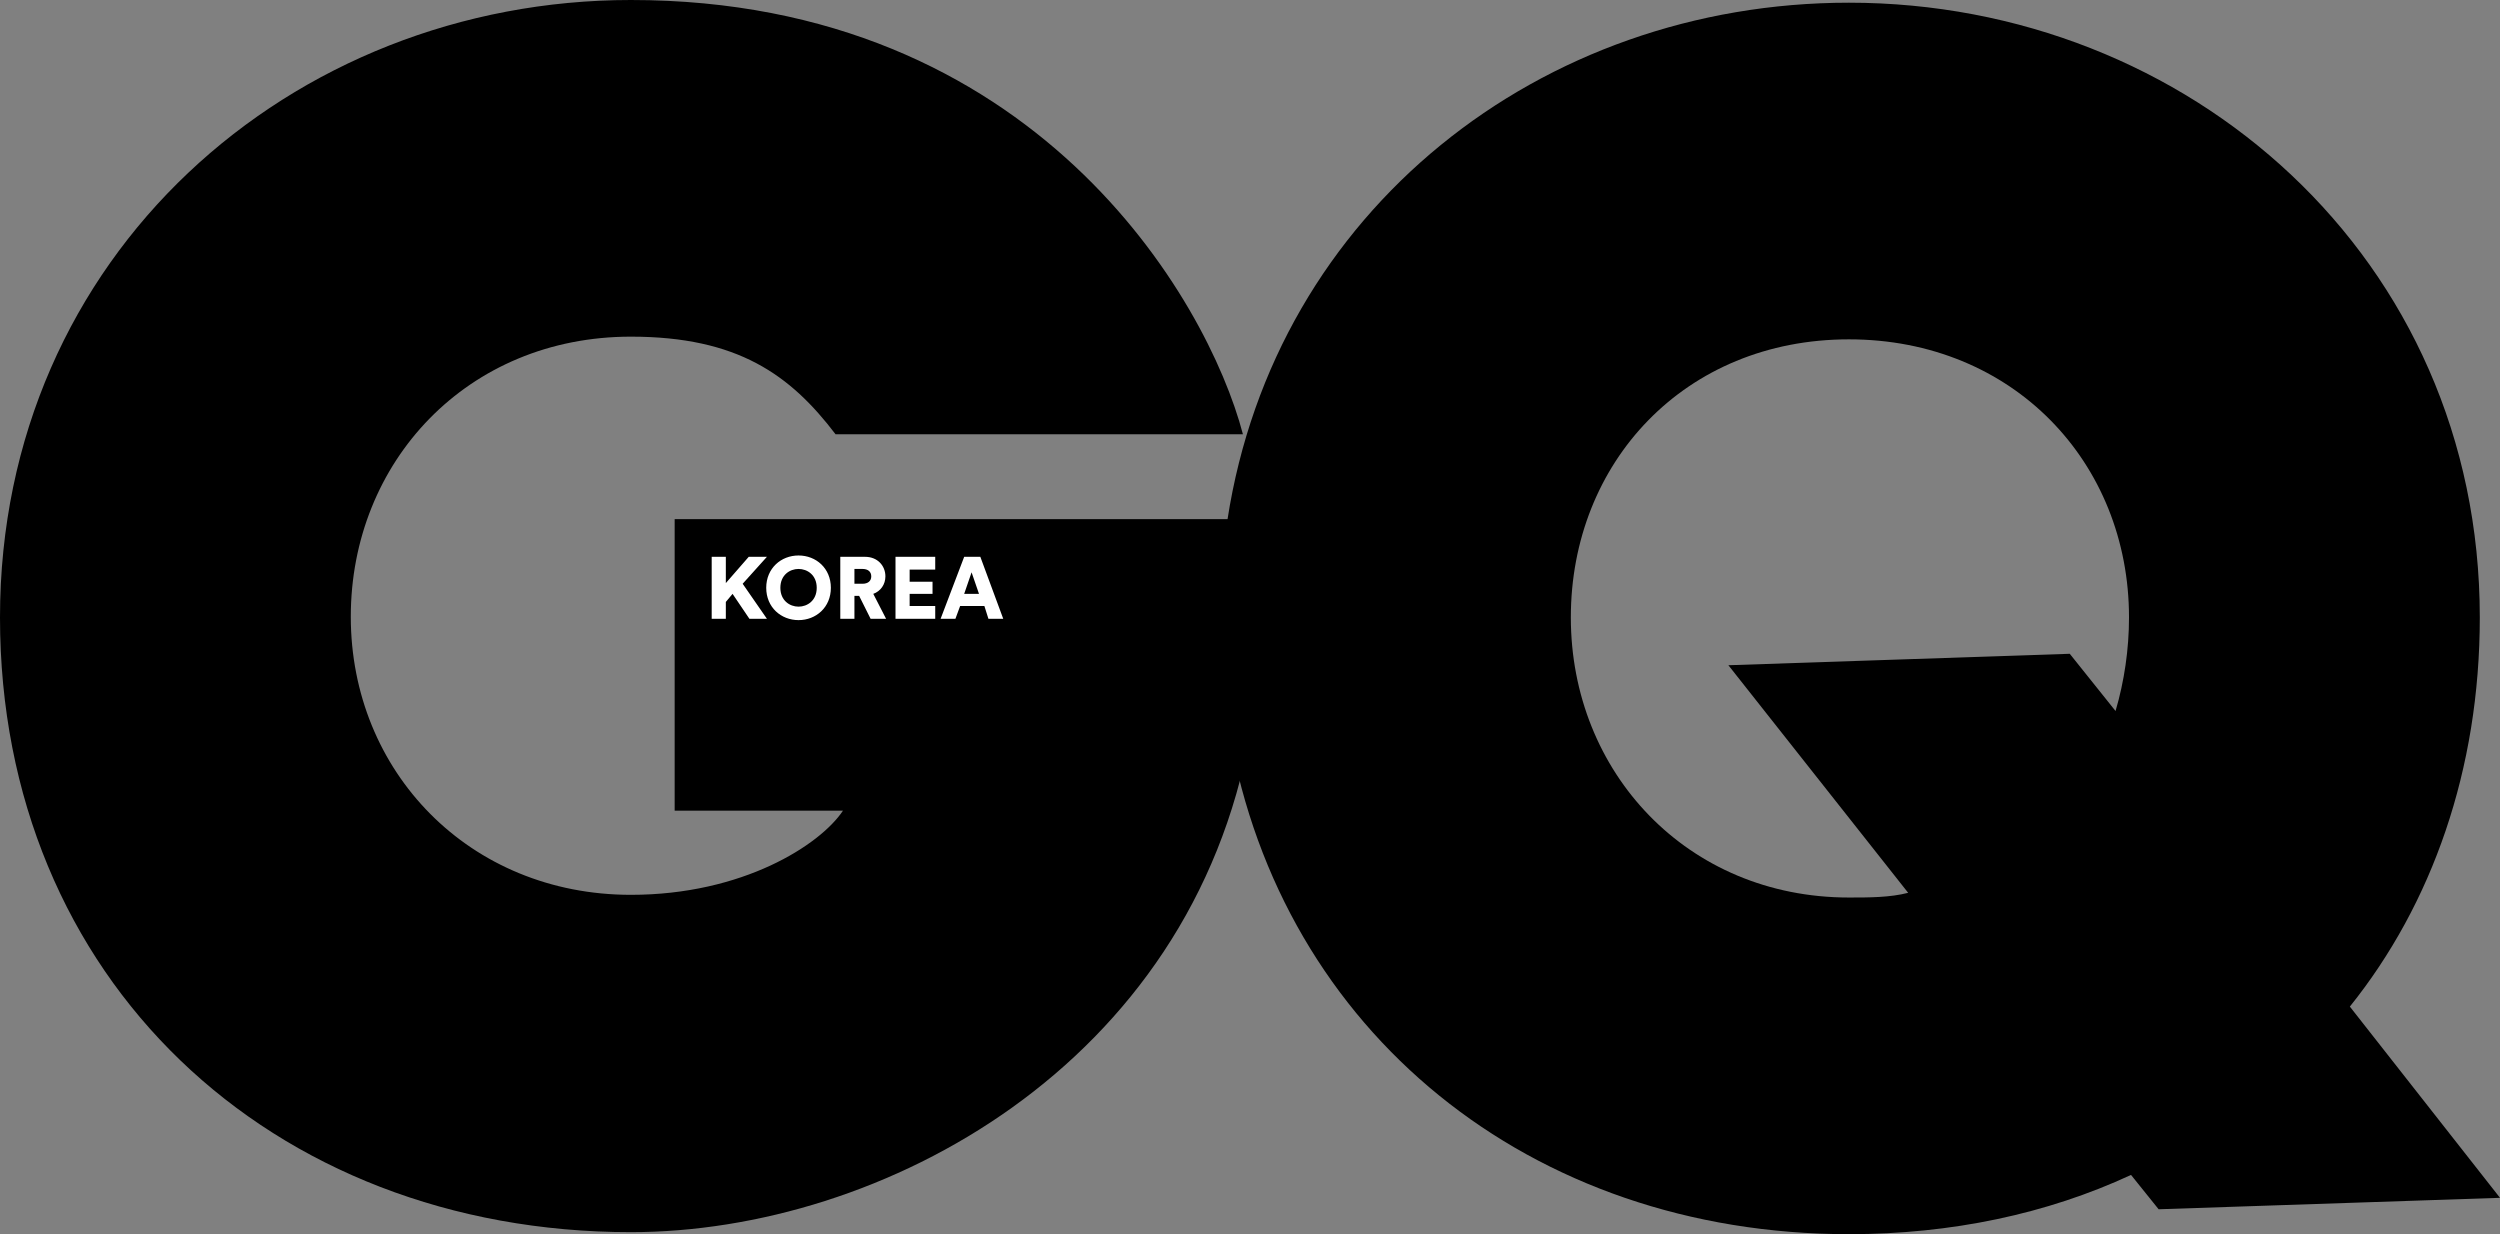 <?xml version="1.0" encoding="utf-8"?>
<!-- Generator: Adobe Illustrator 21.1.0, SVG Export Plug-In . SVG Version: 6.00 Build 0)  -->
<svg version="1.1" id="레이어_1" xmlns="http://www.w3.org/2000/svg" xmlns:xlink="http://www.w3.org/1999/xlink" x="0px"
	 y="0px" viewBox="0 0 371.3 183.3" style="enable-background:new 0 0 371.3 183.3;" xml:space="preserve">
<rect x="0" y="0" width="371.3" height="183.3" fill="#808080" stroke="none"/>
<style type="text/css">
	.st0{fill:#FFFFFF;}
</style>
<path d="M185.4,77.1h-85.2v43.3h25c-3.4,5.1-14.9,12.5-31.5,12.5c-24,0-41.6-18.3-41.6-41.3c0-23,17.3-41.6,41.6-41.6
	c15.9,0,23.7,5.7,30.4,14.5h60.5C179.3,44.3,153.6,0,93.7,0C43.3,0,0,37.9,0,91.7C0,145.4,40.2,183,93.7,183
	c37.2,0,83.2-24.7,92-74.1C185.7,108.9,188.3,92.8,185.4,77.1"/>
<path d="M182.6,108.9c7.8,44.3,44.6,74.4,92,74.4c15.2,0,29.4-3,41.9-8.8l4.1,5.1l50.7-1.7L349,149.5c12.2-15.2,19.3-35.2,19.3-57.8
	c0-53.4-43.3-91.3-93.7-91.3c-45.7,0-85.2,30.8-92.3,76.8C180,90.1,182.6,108.9,182.6,108.9 M316.2,91.7c0,4.7-0.7,9.5-2,13.9
	l-6.8-8.5l-50.7,1.7l26.7,33.8c-2.7,0.7-5.8,0.7-8.8,0.7c-24,0-41.3-18.6-41.3-41.6c0-23,16.9-41.3,41.3-41.3
	C299,50.4,316.2,68.7,316.2,91.7"/>
<path class="st0" d="M144.3,85l1.1,3.2h-2.2L144.3,85z M146.8,91.9h2.2l-3.4-9.2h-2.4l-3.5,9.2h2.2l0.7-1.9h3.6L146.8,91.9z
	 M138.9,91.9v-1.9h-3.8v-1.8h3.4v-1.8h-3.4v-1.8h3.8v-1.9H133v9.2H138.9z M126.9,86.7v-2.2h1.2c0.8,0,1.3,0.4,1.3,1.1
	c0,0.7-0.5,1.1-1.3,1.1H126.9z M129.3,91.9h2.3l-1.9-3.7c1.1-0.4,1.8-1.4,1.8-2.6c0-1.6-1.2-2.9-3-2.9h-3.7v9.2h2.1v-3.4h0.7
	L129.3,91.9z M113.8,87.3c0,2.9,2.2,4.8,4.8,4.8c2.6,0,4.8-1.9,4.8-4.8c0-2.9-2.2-4.8-4.8-4.8C116,82.5,113.8,84.4,113.8,87.3
	 M115.9,87.3c0-1.9,1.4-2.8,2.7-2.8c1.3,0,2.7,0.9,2.7,2.8c0,1.9-1.4,2.8-2.7,2.8C117.3,90.1,115.9,89.2,115.9,87.3 M111.3,91.9h2.6
	l-3.6-5.2l3.6-4h-2.7l-3.4,3.9v-3.9h-2.1v9.2h2.1v-2.5l1-1.2L111.3,91.9z"/>
</svg>
